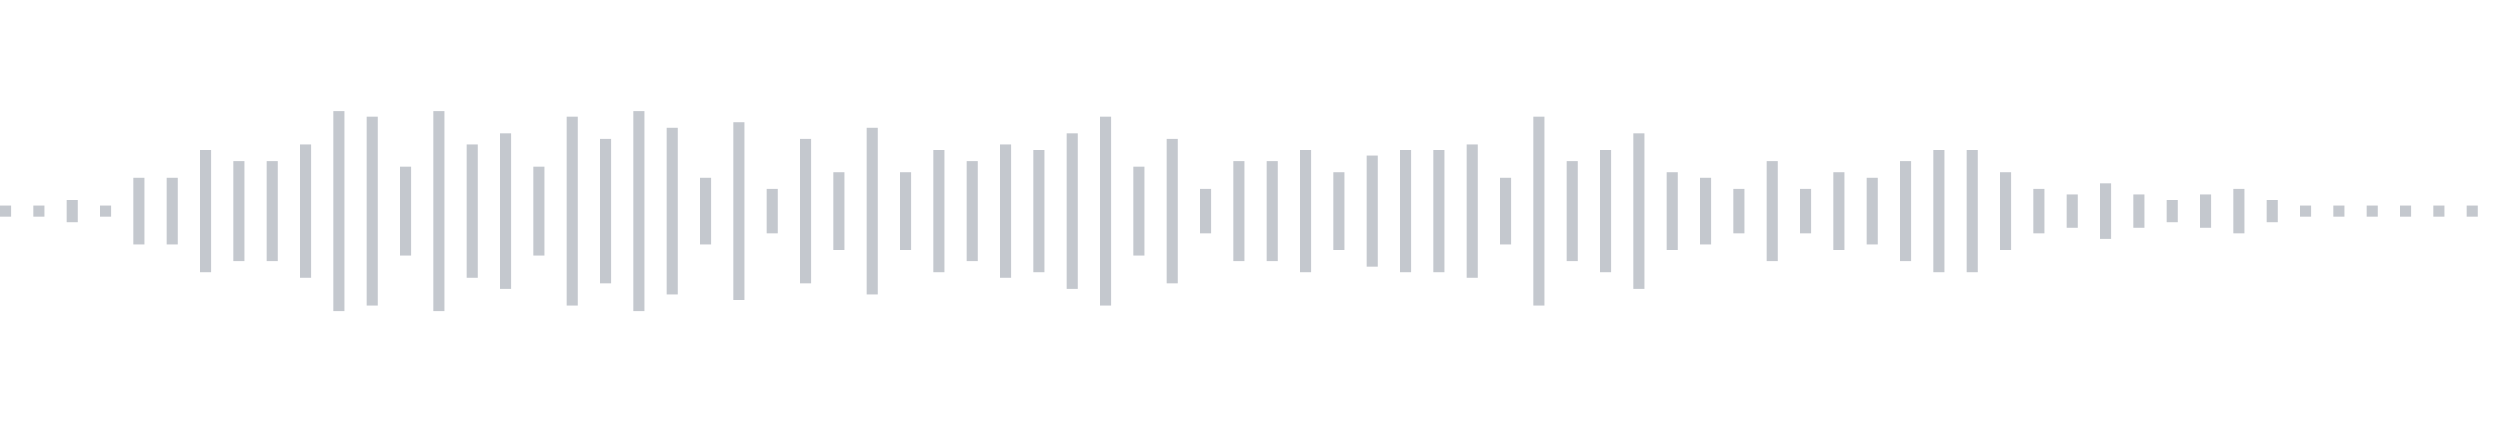 <svg xmlns="http://www.w3.org/2000/svg" xmlns:xlink="http://www.w3/org/1999/xlink" viewBox="0 0 225 38" preserveAspectRatio="none" width="100%" height="100%" fill="#C4C8CE"><g id="waveform-7c78d7f5-e504-4d5d-937e-c9441cedfeeb"><rect x="0" y="18.5" width="1" height="1"/><rect x="3" y="18.5" width="1" height="1"/><rect x="6" y="18.0" width="1" height="2"/><rect x="9" y="18.5" width="1" height="1"/><rect x="12" y="16.0" width="1" height="6"/><rect x="15" y="16.0" width="1" height="6"/><rect x="18" y="13.5" width="1" height="11"/><rect x="21" y="14.5" width="1" height="9"/><rect x="24" y="14.5" width="1" height="9"/><rect x="27" y="13.0" width="1" height="12"/><rect x="30" y="10.0" width="1" height="18"/><rect x="33" y="10.5" width="1" height="17"/><rect x="36" y="15.0" width="1" height="8"/><rect x="39" y="10.0" width="1" height="18"/><rect x="42" y="13.0" width="1" height="12"/><rect x="45" y="12.0" width="1" height="14"/><rect x="48" y="15.0" width="1" height="8"/><rect x="51" y="10.5" width="1" height="17"/><rect x="54" y="12.5" width="1" height="13"/><rect x="57" y="10.0" width="1" height="18"/><rect x="60" y="11.5" width="1" height="15"/><rect x="63" y="16.0" width="1" height="6"/><rect x="66" y="11.0" width="1" height="16"/><rect x="69" y="17.0" width="1" height="4"/><rect x="72" y="12.5" width="1" height="13"/><rect x="75" y="15.5" width="1" height="7"/><rect x="78" y="11.5" width="1" height="15"/><rect x="81" y="15.5" width="1" height="7"/><rect x="84" y="13.5" width="1" height="11"/><rect x="87" y="14.5" width="1" height="9"/><rect x="90" y="13.0" width="1" height="12"/><rect x="93" y="13.5" width="1" height="11"/><rect x="96" y="12.0" width="1" height="14"/><rect x="99" y="10.5" width="1" height="17"/><rect x="102" y="15.0" width="1" height="8"/><rect x="105" y="12.5" width="1" height="13"/><rect x="108" y="17.0" width="1" height="4"/><rect x="111" y="14.5" width="1" height="9"/><rect x="114" y="14.5" width="1" height="9"/><rect x="117" y="13.5" width="1" height="11"/><rect x="120" y="15.5" width="1" height="7"/><rect x="123" y="14.0" width="1" height="10"/><rect x="126" y="13.5" width="1" height="11"/><rect x="129" y="13.5" width="1" height="11"/><rect x="132" y="13.0" width="1" height="12"/><rect x="135" y="16.0" width="1" height="6"/><rect x="138" y="10.5" width="1" height="17"/><rect x="141" y="14.5" width="1" height="9"/><rect x="144" y="13.5" width="1" height="11"/><rect x="147" y="12.0" width="1" height="14"/><rect x="150" y="15.5" width="1" height="7"/><rect x="153" y="16.0" width="1" height="6"/><rect x="156" y="17.0" width="1" height="4"/><rect x="159" y="14.5" width="1" height="9"/><rect x="162" y="17.0" width="1" height="4"/><rect x="165" y="15.5" width="1" height="7"/><rect x="168" y="16.0" width="1" height="6"/><rect x="171" y="14.5" width="1" height="9"/><rect x="174" y="13.5" width="1" height="11"/><rect x="177" y="13.5" width="1" height="11"/><rect x="180" y="15.5" width="1" height="7"/><rect x="183" y="17.0" width="1" height="4"/><rect x="186" y="17.5" width="1" height="3"/><rect x="189" y="16.5" width="1" height="5"/><rect x="192" y="17.5" width="1" height="3"/><rect x="195" y="18.0" width="1" height="2"/><rect x="198" y="17.5" width="1" height="3"/><rect x="201" y="17.0" width="1" height="4"/><rect x="204" y="18.0" width="1" height="2"/><rect x="207" y="18.5" width="1" height="1"/><rect x="210" y="18.5" width="1" height="1"/><rect x="213" y="18.5" width="1" height="1"/><rect x="216" y="18.5" width="1" height="1"/><rect x="219" y="18.5" width="1" height="1"/><rect x="222" y="18.5" width="1" height="1"/></g></svg>
